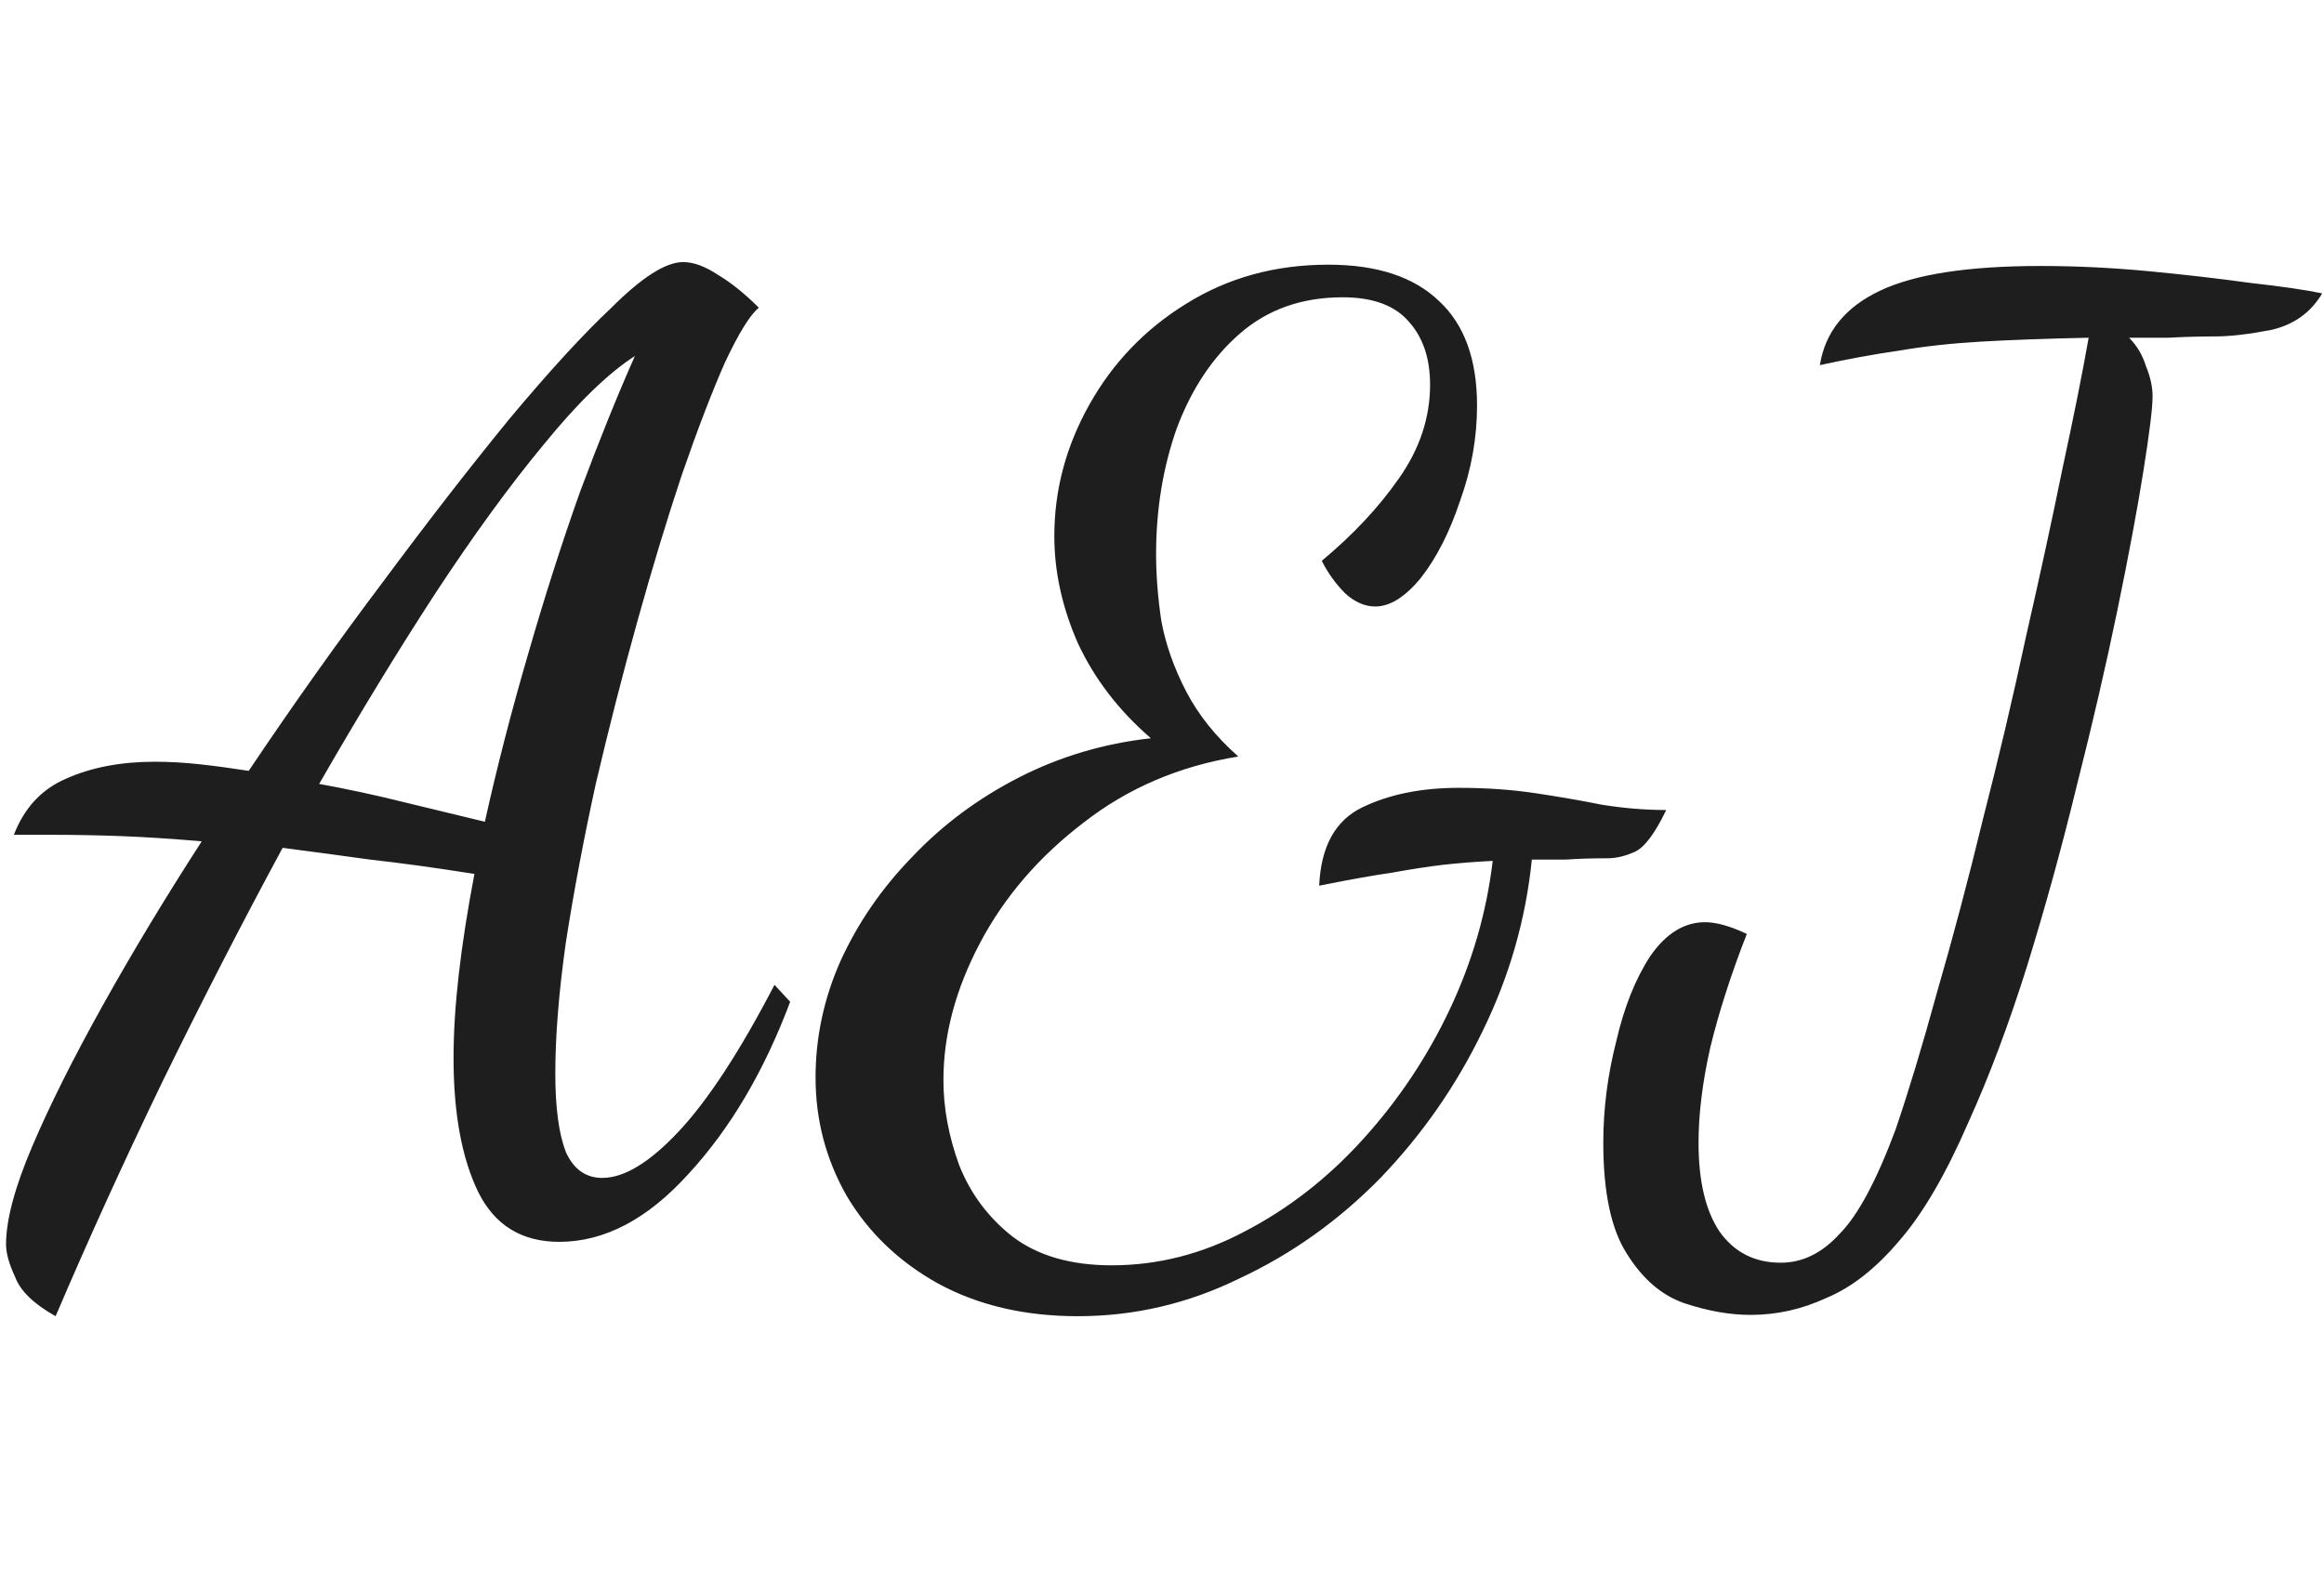 <svg width="228" height="154" viewBox="0 0 228 154" fill="none" xmlns="http://www.w3.org/2000/svg">
<path d="M5.456 129.136C3.323 127.941 2 126.661 1.488 125.296C0.891 124.016 0.592 122.949 0.592 122.096C0.592 119.707 1.445 116.507 3.152 112.496C4.859 108.485 7.163 103.877 10.064 98.672C12.965 93.467 16.208 88.091 19.792 82.544C16.805 82.288 14.16 82.117 11.856 82.032C9.637 81.947 7.333 81.904 4.944 81.904H1.36C2.384 79.259 4.091 77.424 6.48 76.4C8.955 75.291 11.856 74.736 15.184 74.736C16.635 74.736 18.128 74.821 19.664 74.992C21.2 75.163 22.779 75.376 24.4 75.632C28.752 69.147 33.147 62.96 37.584 57.072C42.021 51.099 46.16 45.765 50 41.072C53.925 36.379 57.253 32.752 59.984 30.192C62.971 27.205 65.317 25.712 67.024 25.712C68.048 25.712 69.2 26.139 70.48 26.992C71.76 27.76 73.083 28.827 74.448 30.192C73.595 30.875 72.485 32.667 71.12 35.568C69.84 38.469 68.432 42.139 66.896 46.576C65.445 50.928 63.995 55.707 62.544 60.912C61.093 66.117 59.728 71.451 58.448 76.912C57.253 82.373 56.272 87.579 55.504 92.528C54.821 97.392 54.48 101.659 54.48 105.328C54.48 108.656 54.821 111.216 55.504 113.008C56.272 114.715 57.467 115.568 59.088 115.568C61.221 115.568 63.696 114.075 66.512 111.088C69.413 108.016 72.571 103.195 75.984 96.624L77.52 98.288C74.96 105.115 71.632 110.747 67.536 115.184C63.525 119.621 59.301 121.84 54.864 121.84C51.195 121.84 48.549 120.219 46.928 116.976C45.307 113.648 44.496 109.253 44.496 103.792C44.496 101.317 44.667 98.587 45.008 95.6C45.349 92.613 45.861 89.328 46.544 85.744C42.789 85.147 39.376 84.677 36.304 84.336C33.232 83.909 30.373 83.525 27.728 83.184C23.717 90.608 19.792 98.245 15.952 106.096C12.197 113.861 8.699 121.541 5.456 129.136ZM47.568 80.624C48.763 75.248 50.171 69.787 51.792 64.24C53.413 58.608 55.12 53.275 56.912 48.24C58.789 43.205 60.581 38.768 62.288 34.928C59.643 36.635 56.656 39.536 53.328 43.632C50 47.643 46.459 52.507 42.704 58.224C39.035 63.856 35.237 70.085 31.312 76.912C34.128 77.424 36.901 78.021 39.632 78.704C42.448 79.387 45.093 80.027 47.568 80.624ZM105.74 129.136C100.535 129.136 95.969 128.069 92.044 125.936C88.204 123.803 85.217 120.944 83.084 117.36C81.036 113.776 80.012 109.893 80.012 105.712C80.012 101.787 80.823 97.989 82.444 94.32C84.151 90.565 86.497 87.152 89.484 84.08C92.471 80.923 95.969 78.32 99.98 76.272C103.991 74.224 108.3 72.944 112.908 72.432C109.751 69.701 107.361 66.587 105.74 63.088C104.204 59.589 103.436 56.091 103.436 52.592C103.436 48.069 104.588 43.76 106.892 39.664C109.196 35.568 112.353 32.283 116.364 29.808C120.46 27.248 125.111 25.968 130.316 25.968C135.095 25.968 138.721 27.163 141.196 29.552C143.671 31.856 144.908 35.269 144.908 39.792C144.908 42.949 144.353 46.064 143.244 49.136C142.22 52.208 140.94 54.725 139.404 56.688C137.868 58.565 136.375 59.504 134.924 59.504C133.9 59.504 132.919 59.077 131.98 58.224C131.041 57.285 130.273 56.219 129.676 55.024C132.748 52.464 135.265 49.776 137.228 46.96C139.276 44.059 140.3 40.987 140.3 37.744C140.3 35.184 139.617 33.136 138.252 31.6C136.887 29.979 134.711 29.168 131.724 29.168C127.713 29.168 124.343 30.363 121.612 32.752C118.967 35.056 116.919 38.128 115.468 41.968C114.103 45.808 113.42 49.947 113.42 54.384C113.42 56.432 113.591 58.608 113.932 60.912C114.359 63.216 115.169 65.52 116.364 67.824C117.559 70.128 119.265 72.261 121.484 74.224C115.681 75.163 110.604 77.339 106.252 80.752C101.9 84.08 98.529 88.005 96.14 92.528C93.751 97.051 92.556 101.531 92.556 105.968C92.556 108.699 93.068 111.472 94.092 114.288C95.201 117.104 96.951 119.451 99.34 121.328C101.815 123.205 105.057 124.144 109.068 124.144C113.591 124.144 117.943 123.035 122.124 120.816C126.391 118.597 130.231 115.611 133.644 111.856C137.143 108.016 140.001 103.749 142.22 99.056C144.439 94.363 145.847 89.499 146.444 84.464C144.737 84.549 143.116 84.677 141.58 84.848C140.129 85.019 138.465 85.275 136.588 85.616C134.796 85.872 132.407 86.299 129.42 86.896C129.591 83.056 130.999 80.496 133.644 79.216C136.289 77.936 139.447 77.296 143.116 77.296C145.761 77.296 148.236 77.467 150.54 77.808C152.844 78.149 155.063 78.533 157.196 78.96C159.329 79.301 161.42 79.472 163.468 79.472C162.359 81.776 161.335 83.141 160.396 83.568C159.457 83.995 158.561 84.208 157.708 84.208C156.172 84.208 154.807 84.251 153.612 84.336C152.417 84.336 151.308 84.336 150.284 84.336C149.687 90.224 148.065 95.856 145.42 101.232C142.86 106.523 139.532 111.301 135.436 115.568C131.34 119.749 126.732 123.035 121.612 125.424C116.577 127.899 111.287 129.136 105.74 129.136ZM171.758 129.008C169.71 129.008 167.534 128.624 165.23 127.856C163.011 127.088 161.134 125.467 159.598 122.992C158.062 120.603 157.294 116.976 157.294 112.112C157.294 108.784 157.721 105.456 158.574 102.128C159.342 98.8 160.451 96.027 161.902 93.808C163.438 91.589 165.23 90.48 167.278 90.48C168.387 90.48 169.753 90.864 171.374 91.632C169.838 95.557 168.643 99.269 167.79 102.768C167.022 106.181 166.638 109.296 166.638 112.112C166.638 115.867 167.321 118.768 168.686 120.816C170.137 122.864 172.142 123.888 174.702 123.888C176.835 123.888 178.755 122.949 180.462 121.072C182.254 119.28 184.089 115.867 185.966 110.832C187.246 107.077 188.611 102.555 190.062 97.264C191.598 91.973 193.091 86.341 194.542 80.368C196.078 74.395 197.486 68.421 198.766 62.448C200.131 56.475 201.326 50.971 202.35 45.936C203.459 40.816 204.313 36.549 204.91 33.136C200.814 33.221 197.273 33.349 194.286 33.52C191.385 33.691 188.697 33.989 186.222 34.416C183.833 34.757 181.273 35.227 178.542 35.824C179.054 32.581 181.017 30.149 184.43 28.528C187.843 26.907 193.091 26.096 200.174 26.096C203.673 26.096 207.214 26.267 210.798 26.608C214.382 26.949 217.71 27.333 220.782 27.76C223.854 28.101 226.201 28.443 227.822 28.784C226.713 30.661 225.049 31.856 222.83 32.368C220.611 32.795 218.777 33.008 217.326 33.008C215.79 33.008 214.254 33.051 212.718 33.136C211.267 33.136 209.987 33.136 208.878 33.136C209.646 33.904 210.201 34.843 210.542 35.952C210.969 36.976 211.182 37.957 211.182 38.896C211.182 40.005 210.883 42.437 210.286 46.192C209.689 49.947 208.835 54.512 207.726 59.888C206.617 65.264 205.294 70.981 203.758 77.04C202.307 83.013 200.686 88.901 198.894 94.704C197.102 100.421 195.182 105.541 193.134 110.064C190.915 115.184 188.654 119.067 186.35 121.712C184.046 124.443 181.657 126.32 179.182 127.344C176.793 128.453 174.318 129.008 171.758 129.008Z" fill="#1E1E1E"/>
</svg>
